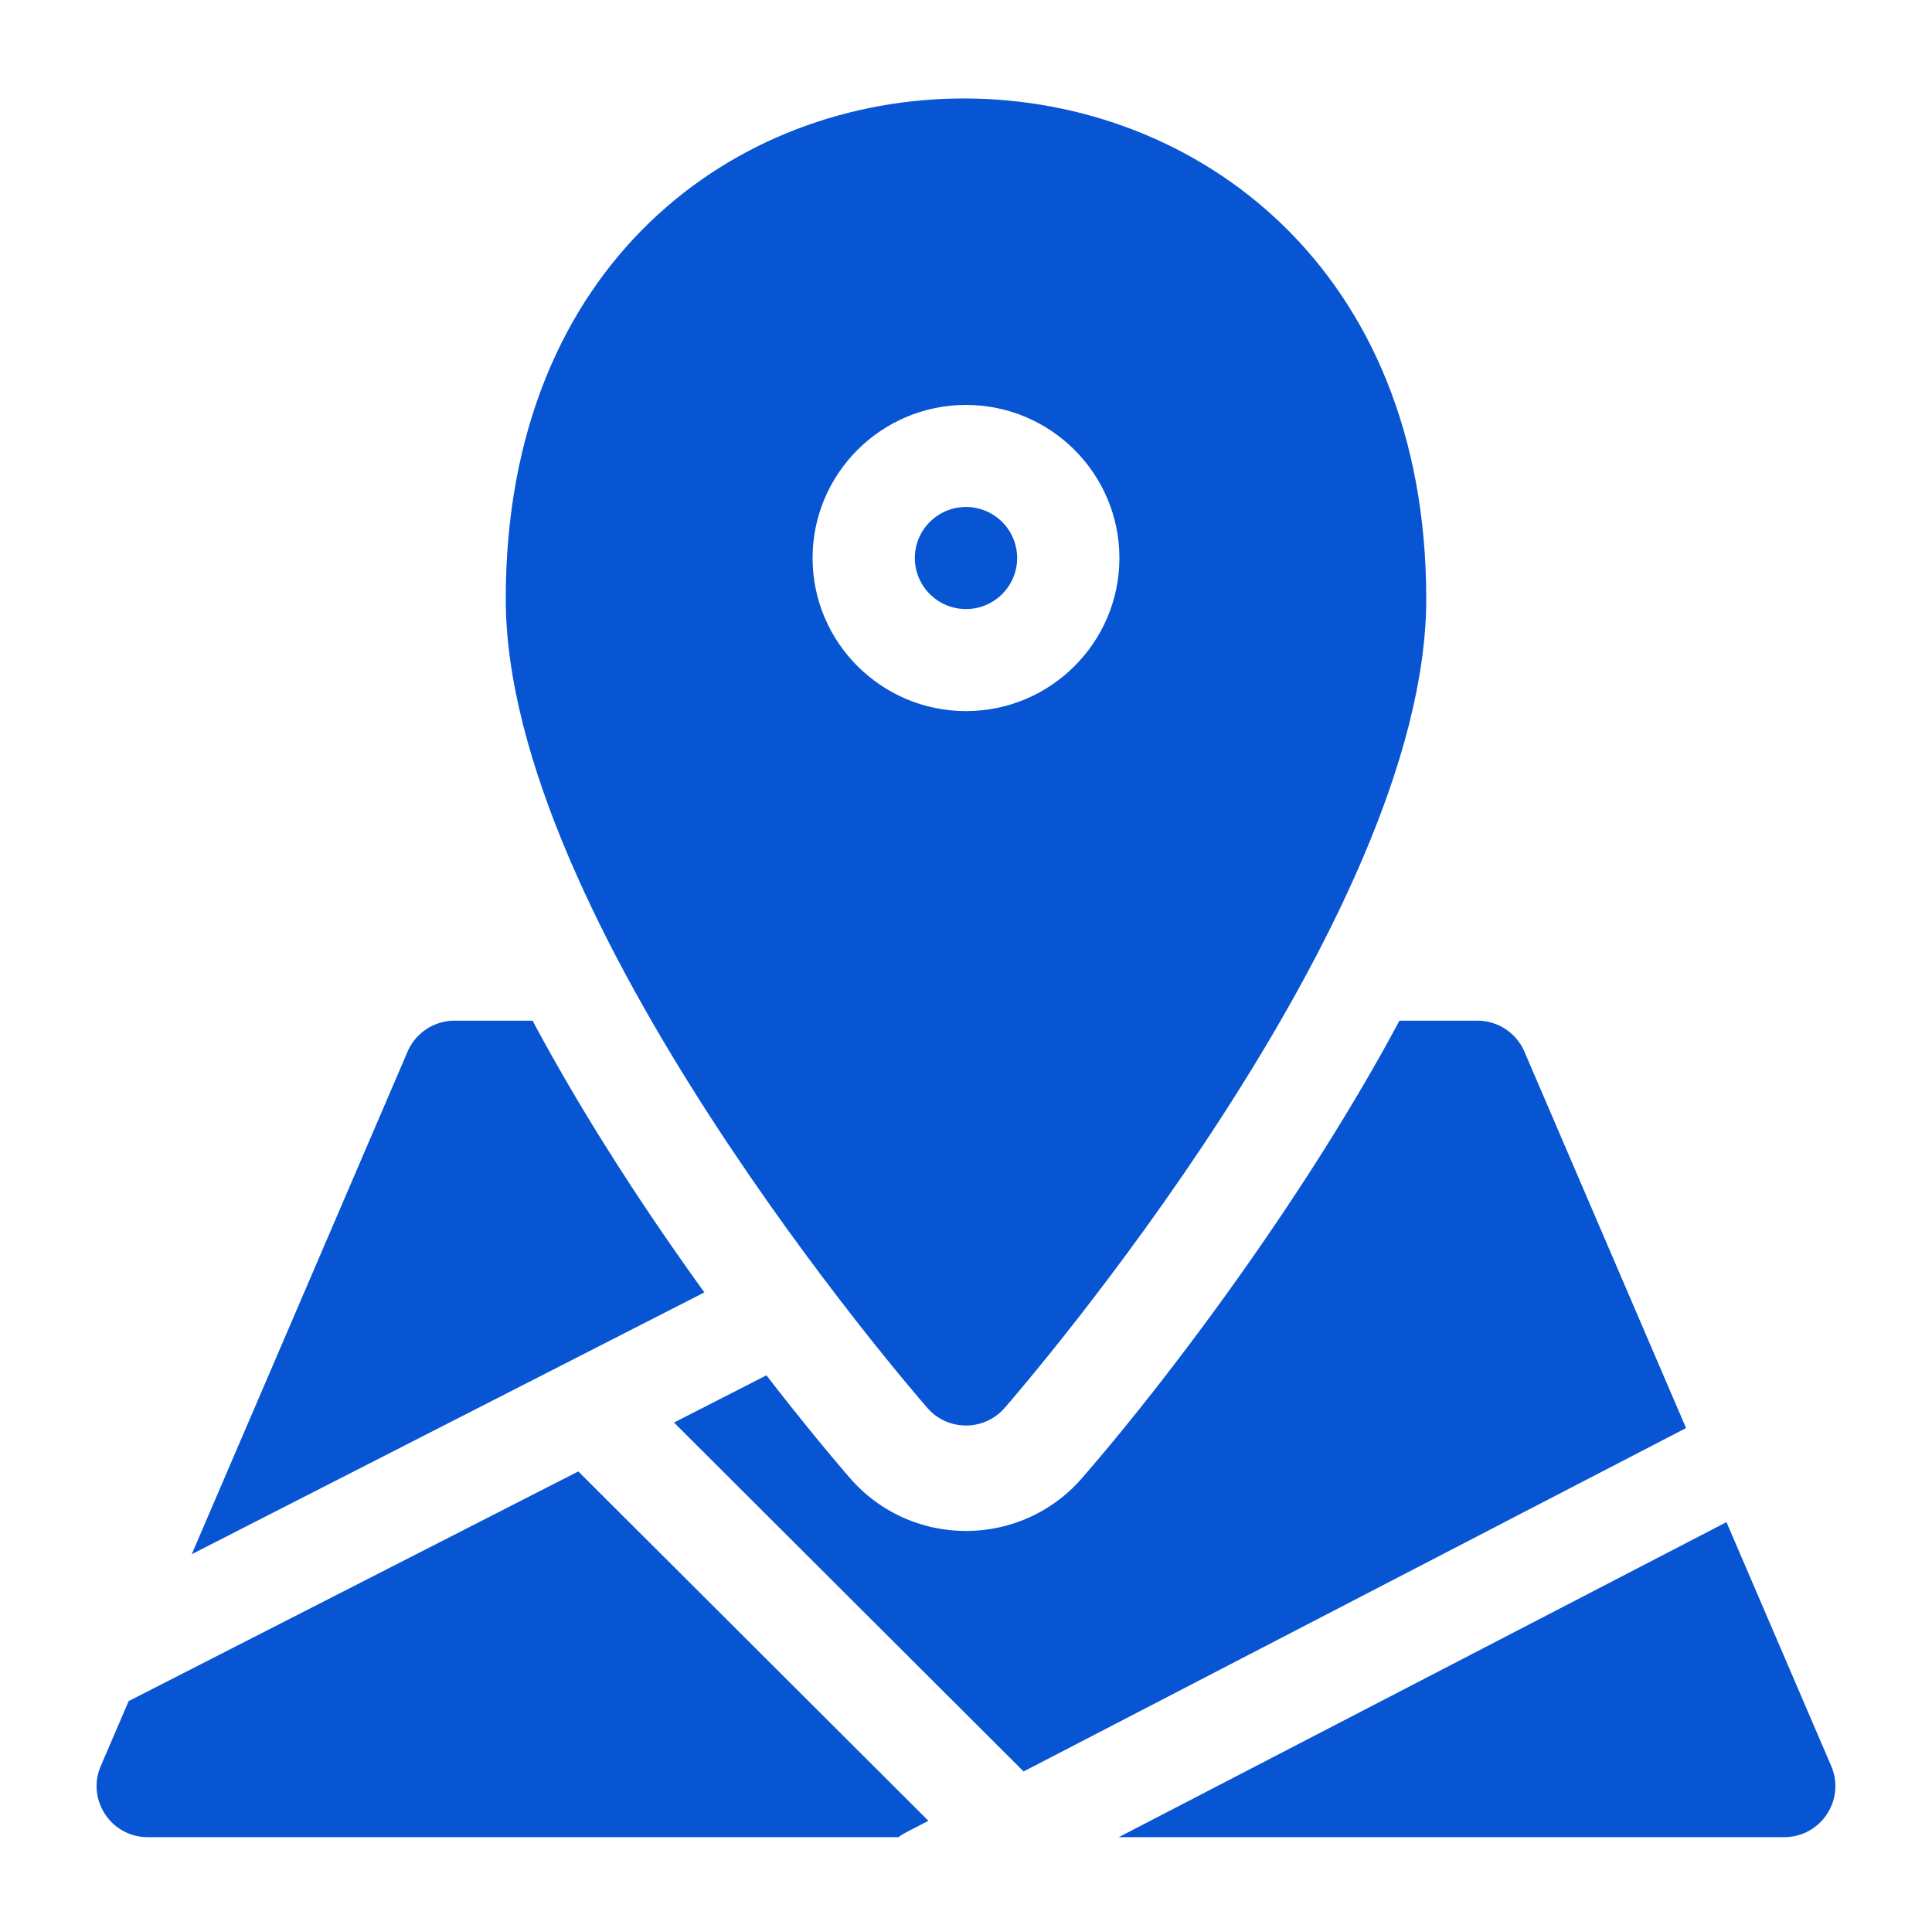 <svg xmlns="http://www.w3.org/2000/svg"  viewBox="0 0 512 511" style="enable-background:new 0 0 512 512" xml:space="preserve"><g fill="#0755d2"><path d="M141.141 270.51h-20.665a13.57 13.57 0 0 0-12.46 8.198L50.812 411.912l135.857-69.388c-16.263-22.504-32.355-47.324-45.527-72.015zm262.839 8.198a13.566 13.566 0 0 0-12.456-8.199H370.86c-24.878 46.618-61.12 94.793-84.175 121.297-16.215 18.598-45.177 18.576-61.366 0-1.656-1.902-10.3-11.912-22.208-27.302l-24.493 12.515 92.65 92.471 175.556-91.012zM34.097 450.841l-7.39 17.208c-3.825 8.906 2.727 18.851 12.456 18.851h198.945c1.245-.924 1.26-.868 7.938-4.332l-92.786-92.594zm451.196 17.208-27.76-64.638L296.49 486.9h176.348c9.707 0 16.287-9.928 12.456-18.85zm-215.74-320.157c0-7.46-6.082-13.525-13.553-13.525-7.474 0-13.553 6.065-13.553 13.525 0 7.456 6.079 13.525 13.553 13.525 7.47 0 13.553-6.069 13.553-13.525zm0 0" data-original="#000000"/><path d="M266.227 373.155c4.563-5.238 111.744-129.22 111.744-214.445 0-175.74-243.942-177.885-243.942 0 0 85.225 107.181 209.207 111.744 214.445 5.404 6.199 15.06 6.192 20.454 0zm-50.885-225.263c0-22.374 18.239-40.574 40.658-40.574 22.415 0 40.655 18.2 40.655 40.574 0 22.37-18.24 40.57-40.655 40.57-22.419 0-40.658-18.2-40.658-40.57zm0 0" data-original="#000000"/></g></svg>